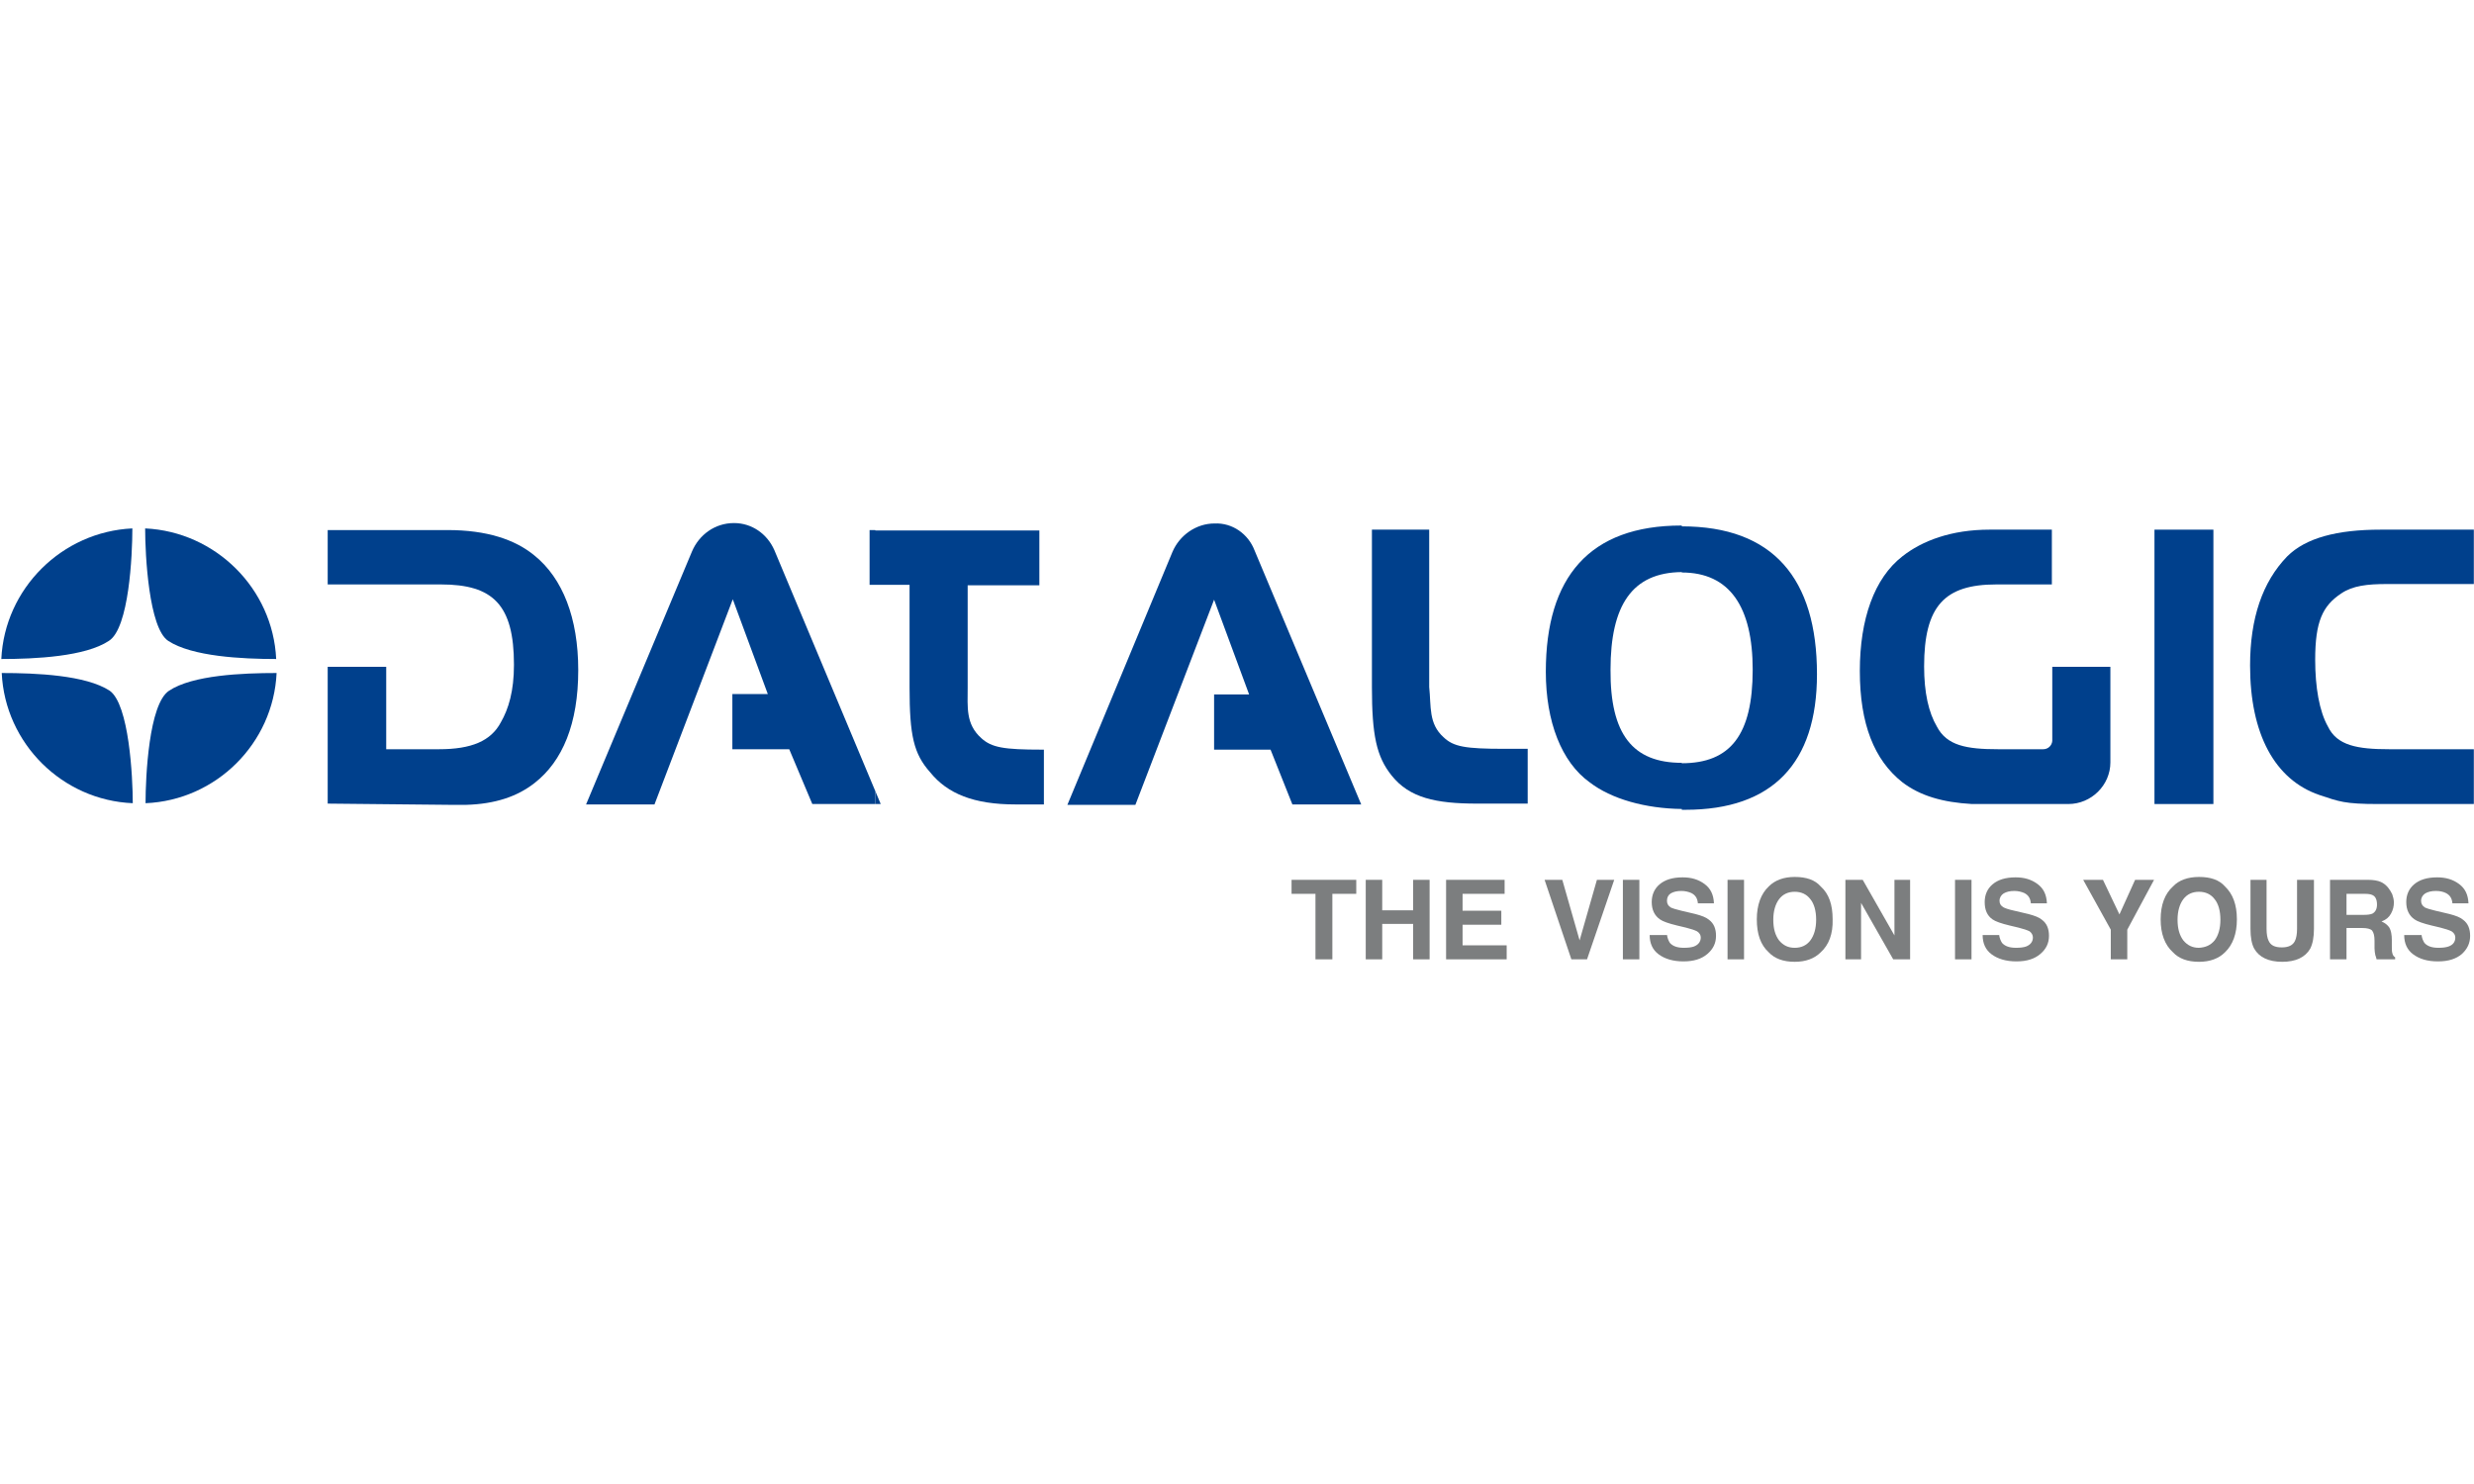 <?xml version="1.0" encoding="UTF-8" standalone="no"?>
<!DOCTYPE svg PUBLIC "-//W3C//DTD SVG 1.1//EN" "http://www.w3.org/Graphics/SVG/1.1/DTD/svg11.dtd">
<svg width="100%" height="100%" viewBox="0 0 2001 1201" version="1.1" xmlns="http://www.w3.org/2000/svg" xmlns:xlink="http://www.w3.org/1999/xlink" xml:space="preserve" xmlns:serif="http://www.serif.com/" style="fill-rule:evenodd;clip-rule:evenodd;stroke-linejoin:round;stroke-miterlimit:2;">
    <g transform="matrix(1,0,0,1,-4264,-2861)">
        <g transform="matrix(1,0,0,1,4264.97,2861.65)">
            <rect id="Mesa-de-trabajo1" serif:id="Mesa de trabajo1" x="0" y="0" width="2000" height="1200" style="fill:none;"/>
            <g id="Mesa-de-trabajo11" serif:id="Mesa de trabajo1">
                <g id="Datalogic.svg" transform="matrix(3.333,0,0,3.333,1000,600)">
                    <g transform="matrix(1,0,0,1,-300,-53.25)">
                        <g>
                            <g>
                                <path d="M237.8,52.2C234,48.8 234.5,44.7 234.5,40L234.5,15.1L251.9,15.1L251.9,1.8L212.1,1.8L212.1,1.7L210.7,1.7L210.7,15L220.4,15L220.4,39.9C220.4,51.6 221.4,56 225.4,60.5C229.6,65.7 236,68.3 246.1,68.3L253,68.3L253,55L252.5,55C243.3,55 240.3,54.5 237.8,52.2Z" style="fill:rgb(0,64,140);fill-rule:nonzero;"/>
                                <path d="M129.4,7.9C124.7,4 117.8,1.7 108.3,1.7L79.2,1.7L79.2,14.9L106.7,14.9C119.3,14.9 124.4,19.8 124.4,34.4C124.4,40.8 123.1,45.1 121.2,48.4C118.8,52.9 114.1,54.9 106.2,54.9L93.4,54.9L93.4,34.9L79.2,34.9L79.2,68.1L109,68.4L112.8,68.4C119.8,68.2 125.2,66.4 129.4,63.1C136.2,57.8 140,48.7 140,35.7C140,23 136.2,13.4 129.4,7.9Z" style="fill:rgb(0,64,140);fill-rule:nonzero;"/>
                                <path d="M177.8,0C173.1,0 169.3,2.9 167.6,6.9L141.9,68.3L158.5,68.3L177.5,18.5L186,41.5L177.4,41.5L177.4,54.9L191.2,54.9L196.8,68.2L212.1,68.2L212.1,65.1L187.6,6.6C185.9,2.7 182.2,0 177.8,0Z" style="fill:rgb(0,64,140);fill-rule:nonzero;"/>
                                <path d="M294.4,0.1C289.9,0.1 285.9,3 284.2,7L258.7,68.4L275.2,68.4L294.3,18.6L302.8,41.6L294.3,41.6L294.3,55L308,55L313.3,68.3L330,68.3L304.1,6.6C302.6,2.7 298.8,-0.1 294.4,0.1Z" style="fill:rgb(0,64,140);fill-rule:nonzero;"/>
                                <path d="M212.1,68.2L213.4,68.2L212.1,65.1L212.1,68.2Z" style="fill:rgb(0,64,140);fill-rule:nonzero;"/>
                                <path d="M567.8,17.1C570.6,15.2 574.1,14.8 579,14.8L600,14.8L600,1.6L577.4,1.6C566.8,1.6 559.2,3.6 554.7,8.1C548.7,14.3 545.7,23.1 545.7,34.6C545.7,51.2 551.7,62.3 562.5,66C567.3,67.6 568.6,68.2 576.8,68.2L600,68.2L600,54.9L579.5,54.9C571.7,54.9 566.8,54 564.6,49.4C562.5,45.7 561.5,39.8 561.5,33.2C561.5,23.9 563.3,20.1 567.8,17.1Z" style="fill:rgb(0,64,140);fill-rule:nonzero;"/>
                                <rect x="522.5" y="1.6" width="14.3" height="66.6" style="fill:rgb(0,64,140);"/>
                                <path d="M350,52C346.3,48.7 347,44.5 346.5,39.8L346.5,1.6L332.6,1.6L332.6,39.8C332.6,51.5 333.7,56.7 337.4,61.3C341.7,66.7 348.1,68.1 358.1,68.1L370.4,68.1L370.4,54.8L364.7,54.8C355.3,54.8 352.4,54.3 350,52Z" style="fill:rgb(0,64,140);fill-rule:nonzero;"/>
                                <path d="M407.8,0.8L407.8,0.6L407.7,0.6C385.4,0.6 374.8,13.1 374.8,36.1C374.8,48.2 378.6,58 385.4,62.9C390.7,67 399,69.3 407.8,69.4L407.8,69.6L408.7,69.6C429.8,69.6 440.6,58.3 440.6,36.7C440.6,13.4 429.9,0.8 407.8,0.8ZM407.8,58.3L407.8,58.2C395.9,58.2 390.4,51.3 390.5,35.6C390.5,20 395.7,12 407.8,11.9L407.8,12C419.4,12 425,20.3 425,35.6C425,51.4 419.6,58.3 407.8,58.3Z" style="fill:rgb(0,64,140);fill-rule:nonzero;"/>
                                <path d="M497.7,52.9C497.6,54 496.7,54.9 495.5,54.9L484.6,54.9C476.8,54.9 472.1,54 469.7,49.4C467.7,46 466.6,41.2 466.6,34.8C466.6,20.1 471.6,14.9 484.1,14.9L497.6,14.9L497.6,1.6L482.5,1.6C473.2,1.6 466.1,4.3 461.3,8.1C454.5,13.4 451,23.3 451,35.9C451,48.8 454.5,57.5 461.3,62.9C465.6,66.2 471.1,67.8 478.2,68.2L501.6,68.2C507.2,68.2 511.8,63.6 511.8,58.1L511.8,34.9L497.7,34.9L497.7,52.9Z" style="fill:rgb(0,64,140);fill-rule:nonzero;"/>
                            </g>
                            <path d="M34.9,1.3C52,2.1 65.9,15.9 66.7,33C58.4,33 46.3,32.4 40.5,28.6C35.8,25.5 34.9,7.8 34.9,1.3M0,33C0.8,15.9 14.7,2.1 31.8,1.3C31.8,7.8 31,25.5 26.1,28.6C20.4,32.4 8.3,33 0,33M31.9,68C14.8,67.3 0.9,53.5 0.1,36.4C8.4,36.4 20.5,36.9 26.3,40.7C31,44 31.9,61.6 31.9,68M66.8,36.4C66,53.5 52.1,67.3 35,68C35,61.6 35.8,43.9 40.7,40.7C46.4,36.9 58.5,36.4 66.8,36.4" style="fill:rgb(0,64,140);fill-rule:nonzero;"/>
                        </g>
                        <g>
                            <path d="M328.8,86.6L328.8,90L323,90L323,105.9L318.9,105.9L318.9,90L313.1,90L313.1,86.6L328.8,86.6Z" style="fill:rgb(124,126,127);fill-rule:nonzero;"/>
                            <path d="M331.1,105.9L331.1,86.6L335.1,86.6L335.1,94L342.6,94L342.6,86.6L346.6,86.6L346.6,105.9L342.6,105.9L342.6,97.3L335.1,97.3L335.1,105.9L331.1,105.9Z" style="fill:rgb(124,126,127);fill-rule:nonzero;"/>
                            <path d="M364.8,90L354.6,90L354.6,94.1L364,94.1L364,97.5L354.6,97.5L354.6,102.5L365.3,102.5L365.3,105.9L350.6,105.9L350.6,86.6L364.8,86.6L364.8,90Z" style="fill:rgb(124,126,127);fill-rule:nonzero;"/>
                            <path d="M387.2,86.6L391.4,86.6L384.8,105.9L381,105.9L374.5,86.6L378.8,86.6L383,101.3L387.2,86.6Z" style="fill:rgb(124,126,127);fill-rule:nonzero;"/>
                            <rect x="393.5" y="86.6" width="4" height="19.3" style="fill:rgb(124,126,127);"/>
                            <g>
                                <path d="M404.2,99.9C404.3,100.8 404.6,101.4 404.9,101.9C405.6,102.7 406.7,103.1 408.3,103.1C409.3,103.1 410.1,103 410.7,102.8C411.8,102.4 412.4,101.6 412.4,100.6C412.4,100 412.1,99.5 411.5,99.1C410.9,98.8 410,98.5 408.8,98.2L406.7,97.7C404.6,97.2 403.2,96.7 402.5,96.2C401.2,95.3 400.5,93.9 400.5,92C400.5,90.3 401.1,88.8 402.4,87.7C403.7,86.6 405.5,86 408,86C410.1,86 411.8,86.5 413.3,87.6C414.8,88.7 415.5,90.2 415.6,92.3L411.7,92.3C411.6,91.1 411.1,90.3 410.1,89.8C409.4,89.5 408.6,89.3 407.7,89.3C406.6,89.3 405.8,89.5 405.1,89.9C404.5,90.3 404.2,90.9 404.2,91.7C404.2,92.4 404.5,92.9 405.1,93.3C405.5,93.5 406.4,93.8 407.7,94.1L411.1,94.9C412.6,95.3 413.7,95.7 414.4,96.3C415.6,97.2 416.1,98.5 416.1,100.2C416.1,102 415.4,103.4 414,104.6C412.6,105.8 410.7,106.4 408.2,106.4C405.7,106.4 403.7,105.8 402.2,104.7C400.7,103.6 400,102 400,100L404.2,100L404.2,99.9Z" style="fill:rgb(124,126,127);fill-rule:nonzero;"/>
                            </g>
                            <rect x="418.9" y="86.6" width="4" height="19.3" style="fill:rgb(124,126,127);"/>
                            <g>
                                <path d="M439,101.3C439.9,100.1 440.4,98.4 440.4,96.3C440.4,94.1 439.9,92.4 439,91.3C438.1,90.1 436.8,89.5 435.2,89.5C433.6,89.5 432.3,90.1 431.4,91.3C430.5,92.5 430,94.2 430,96.3C430,98.5 430.5,100.1 431.4,101.3C432.4,102.5 433.6,103.1 435.2,103.1C436.8,103.1 438.1,102.5 439,101.3M441.5,104.2C440,105.7 437.9,106.5 435.2,106.5C432.4,106.5 430.3,105.7 428.9,104.2C426.9,102.4 426,99.7 426,96.2C426,92.7 427,90 428.9,88.2C430.4,86.7 432.5,85.9 435.2,85.9C438,85.9 440.1,86.6 441.5,88.2C443.5,90 444.4,92.6 444.4,96.2C444.5,99.7 443.5,102.4 441.5,104.2" style="fill:rgb(124,126,127);fill-rule:nonzero;"/>
                            </g>
                            <path d="M447.5,86.6L451.7,86.6L459.4,100.1L459.4,86.6L463.2,86.6L463.2,105.9L459.1,105.9L451.3,92.2L451.3,105.9L447.5,105.9L447.5,86.6Z" style="fill:rgb(124,126,127);fill-rule:nonzero;"/>
                            <rect x="474.1" y="86.6" width="4" height="19.3" style="fill:rgb(124,126,127);"/>
                            <g>
                                <path d="M484.8,99.9C484.9,100.8 485.2,101.4 485.5,101.9C486.2,102.7 487.3,103.1 488.9,103.1C489.9,103.1 490.7,103 491.3,102.8C492.4,102.4 493,101.6 493,100.6C493,100 492.7,99.5 492.2,99.1C491.6,98.8 490.7,98.5 489.5,98.2L487.4,97.7C485.3,97.2 483.9,96.7 483.2,96.2C481.9,95.3 481.3,93.9 481.3,92C481.3,90.3 481.9,88.8 483.2,87.7C484.5,86.6 486.3,86 488.8,86C490.9,86 492.6,86.5 494.1,87.6C495.6,88.7 496.3,90.2 496.4,92.3L492.5,92.3C492.4,91.1 491.9,90.3 490.9,89.8C490.2,89.5 489.4,89.3 488.5,89.3C487.4,89.3 486.6,89.5 485.9,89.9C485.3,90.3 484.9,90.9 484.9,91.7C484.9,92.4 485.2,92.9 485.9,93.3C486.3,93.5 487.1,93.8 488.5,94.1L491.9,94.9C493.4,95.3 494.5,95.7 495.2,96.3C496.4,97.2 496.9,98.5 496.9,100.2C496.9,102 496.2,103.4 494.8,104.6C493.4,105.8 491.5,106.4 489,106.4C486.5,106.4 484.5,105.8 483,104.7C481.5,103.6 480.8,102 480.8,100L484.8,100L484.8,99.9Z" style="fill:rgb(124,126,127);fill-rule:nonzero;"/>
                            </g>
                            <path d="M517.8,86.6L522.4,86.6L515.9,98.7L515.9,105.9L511.9,105.9L511.9,98.7L505.2,86.6L510,86.6L514,95L517.8,86.6Z" style="fill:rgb(124,126,127);fill-rule:nonzero;"/>
                            <g>
                                <path d="M537.1,101.3C538,100.1 538.5,98.4 538.5,96.3C538.5,94.1 538,92.4 537.1,91.3C536.2,90.1 534.9,89.5 533.3,89.5C531.7,89.5 530.4,90.1 529.5,91.3C528.6,92.5 528.1,94.2 528.1,96.3C528.1,98.5 528.6,100.1 529.5,101.3C530.5,102.5 531.7,103.1 533.3,103.1C534.9,103 536.1,102.5 537.1,101.3M539.6,104.2C538.1,105.7 536,106.5 533.3,106.5C530.5,106.5 528.4,105.7 527,104.2C525,102.4 524,99.7 524,96.2C524,92.7 525,90 527,88.2C528.4,86.7 530.6,85.9 533.3,85.9C536.1,85.9 538.2,86.6 539.6,88.2C541.5,90 542.5,92.6 542.5,96.2C542.5,99.7 541.5,102.4 539.6,104.2" style="fill:rgb(124,126,127);fill-rule:nonzero;"/>
                                <path d="M545.6,86.6L549.7,86.6L549.7,98.5C549.7,99.8 549.9,100.8 550.2,101.4C550.7,102.5 551.7,103 553.4,103C555,103 556.1,102.5 556.6,101.4C556.9,100.8 557.1,99.8 557.1,98.5L557.1,86.6L561.2,86.6L561.2,98.5C561.2,100.5 560.9,102.1 560.3,103.3C559.1,105.4 556.8,106.5 553.5,106.5C550.2,106.5 547.9,105.4 546.7,103.3C546.1,102.2 545.8,100.6 545.8,98.5L545.8,86.6L545.6,86.6Z" style="fill:rgb(124,126,127);fill-rule:nonzero;"/>
                                <path d="M569.1,89.9L569.1,95.1L573.4,95.1C574.3,95.1 574.9,95 575.4,94.8C576.1,94.4 576.5,93.7 576.5,92.6C576.5,91.4 576.1,90.6 575.4,90.3C575,90.1 574.4,90 573.5,90L569.1,90L569.1,89.9ZM577.4,87.1C578.1,87.4 578.7,87.9 579.2,88.5C579.6,89 579.9,89.5 580.2,90.1C580.4,90.7 580.6,91.4 580.6,92.1C580.6,93 580.4,93.9 579.9,94.8C579.4,95.7 578.7,96.3 577.6,96.7C578.5,97.1 579.1,97.6 579.5,98.2C579.9,98.9 580.1,99.9 580.1,101.2L580.1,102.5C580.1,103.4 580.1,104 580.2,104.3C580.3,104.8 580.5,105.2 580.9,105.4L580.9,105.9L576.4,105.9C576.3,105.5 576.2,105.1 576.1,104.9C576,104.4 575.9,103.8 575.9,103.2L575.9,101.4C575.9,100.2 575.7,99.4 575.3,98.9C574.9,98.5 574.1,98.3 573,98.3L569.1,98.3L569.1,105.9L565.1,105.9L565.1,86.6L574.3,86.6C575.7,86.6 576.7,86.8 577.4,87.1" style="fill:rgb(124,126,127);fill-rule:nonzero;"/>
                                <path d="M587.3,99.9C587.4,100.8 587.7,101.4 588,101.9C588.7,102.7 589.8,103.1 591.4,103.1C592.4,103.1 593.2,103 593.8,102.8C595,102.4 595.5,101.6 595.5,100.6C595.5,100 595.2,99.5 594.6,99.1C594,98.8 593.1,98.5 591.9,98.2L589.8,97.7C587.7,97.2 586.3,96.7 585.6,96.2C584.3,95.3 583.6,93.9 583.6,92C583.6,90.3 584.2,88.8 585.5,87.7C586.8,86.6 588.6,86 591.1,86C593.2,86 594.9,86.5 596.4,87.6C597.9,88.7 598.6,90.2 598.7,92.3L594.8,92.3C594.7,91.1 594.2,90.3 593.2,89.8C592.6,89.5 591.8,89.3 590.8,89.3C589.7,89.3 588.9,89.5 588.2,89.9C587.6,90.3 587.2,90.9 587.2,91.7C587.2,92.4 587.5,92.9 588.1,93.3C588.5,93.5 589.4,93.8 590.7,94.1L594.1,94.9C595.6,95.3 596.7,95.7 597.4,96.3C598.6,97.2 599.1,98.5 599.1,100.2C599.1,102 598.4,103.4 597.1,104.6C595.7,105.8 593.8,106.4 591.3,106.4C588.7,106.4 586.8,105.8 585.3,104.7C583.8,103.6 583.1,102 583.1,100L587.3,100L587.3,99.9Z" style="fill:rgb(124,126,127);fill-rule:nonzero;"/>
                            </g>
                        </g>
                    </g>
                </g>
            </g>
        </g>
    </g>
</svg>
